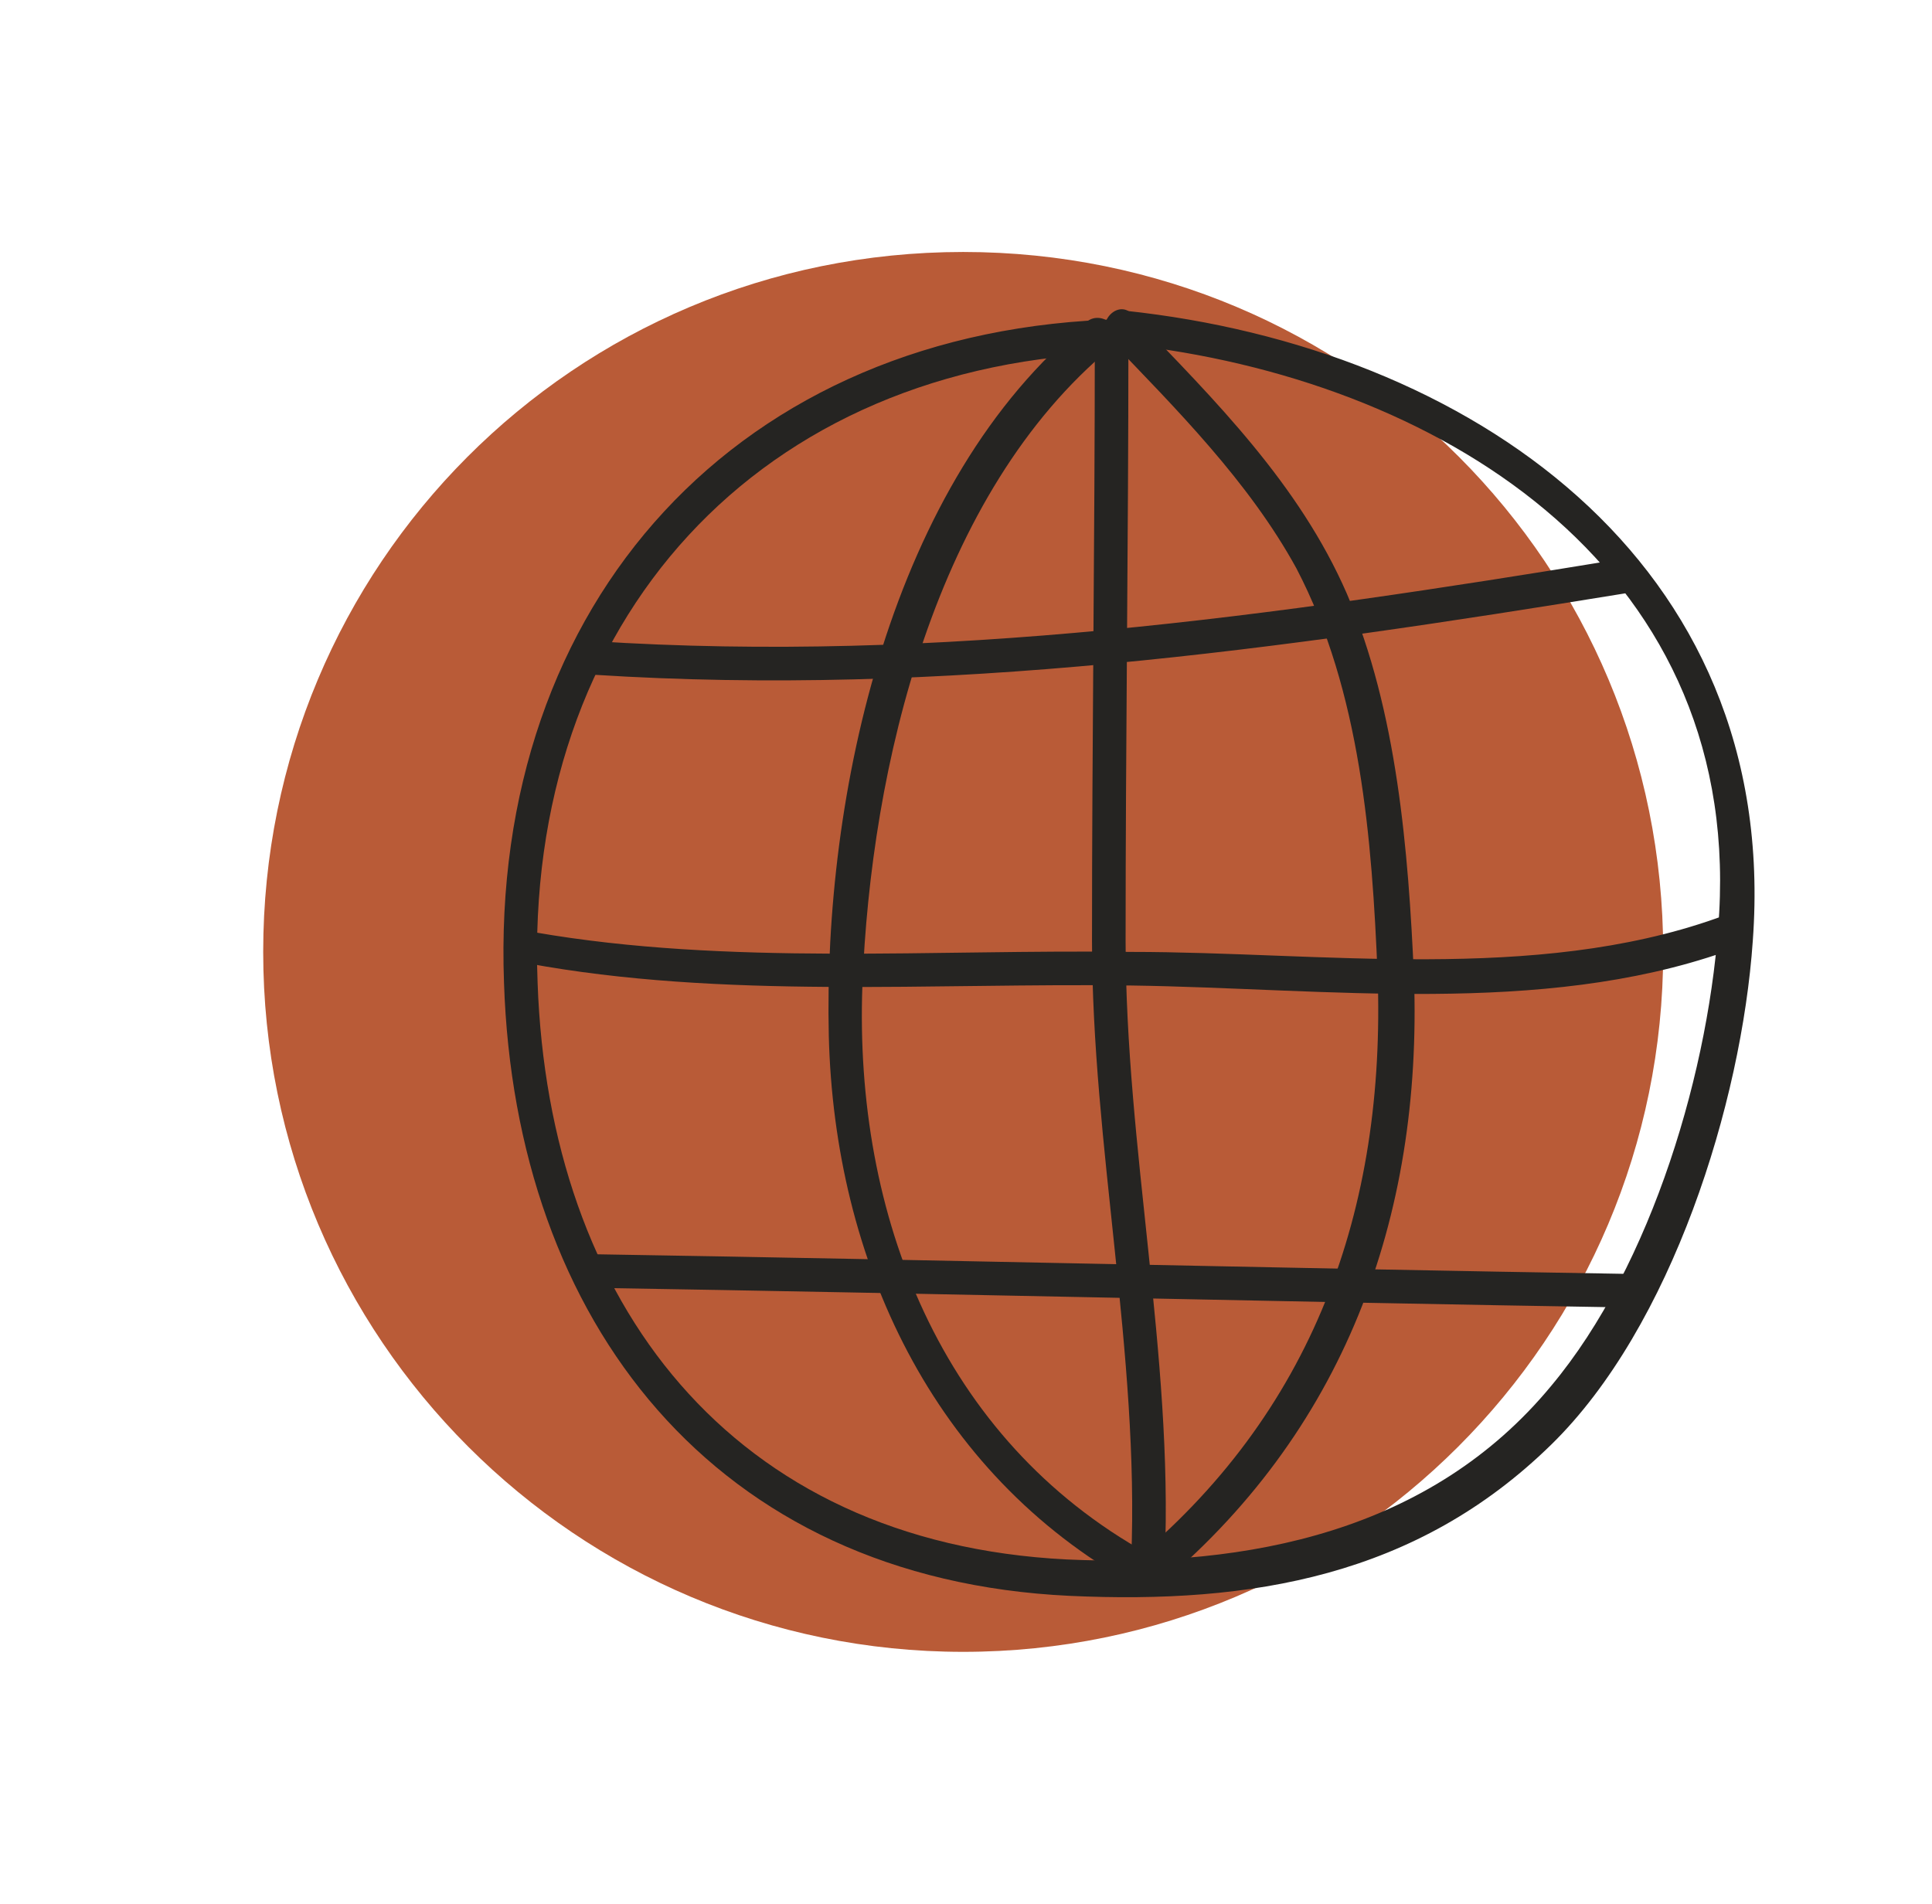 <svg xmlns="http://www.w3.org/2000/svg" xml:space="preserve" id="Layer_1" x="0" y="0" style="enable-background:new 0 0 69 68" viewBox="0 0 69 68"><style>.st1{fill:#252422}</style><path d="M34.4 59c13.8 0 25-11.2 25-25S48.3 9 34.4 9s-25 11.2-25 25 11.2 25 25 25" style="fill:#b95b37"></path><path d="M40.2 12.3c11 1.2 21.9 7.8 21.2 20.3-.3 5.5-2.4 12.6-6 16.9-4.3 5.2-10.8 6.5-17.3 6.2-12-.6-18.5-9.2-18.9-20.6-.5-12.9 7.9-22.2 20.9-22.5.8 0 .8-1.3 0-1.2-13.7.3-22.6 10.1-22.1 23.7.4 12.1 7.5 21.3 20.2 21.9 6.5.3 12.4-.7 17.2-5.4 4.3-4.2 6.8-12.2 7.2-18 1-13.6-10.2-21.2-22.4-22.5-.8-.1-.8 1.1 0 1.2" class="st1"></path><path d="M39.6 12.1c2.4 2.5 5 5.1 6.7 8.2 2.3 4.4 2.7 9.7 2.9 14.5.3 8.4-2.3 15.7-8.9 21.1-.6.5.3 1.4.9.9 6.8-5.6 9.6-13.3 9.3-21.9-.2-4.5-.6-9.5-2.4-13.7-1.7-3.9-4.7-6.9-7.6-9.9-.5-.7-1.4.2-.9.8" class="st1"></path><path d="M41 55.5c-7.4-4.1-10.5-12.1-10.2-20.3.3-7.8 2.6-17.6 8.9-22.8.6-.5-.3-1.4-.9-.9-7 5.7-9.4 16.9-9.2 25.5.2 8 3.7 15.6 10.9 19.6.5.4 1.2-.7.5-1.1" class="st1"></path><path d="M39.1 12.2c0 7.1-.1 14.3-.1 21.4 0 7.3 1.7 14.8 1.4 22.1 0 .8 1.2.8 1.2 0 .3-7.3-1.4-14.7-1.4-22.1 0-7.1.1-14.3.1-21.4.1-.8-1.2-.8-1.2 0" class="st1"></path><path d="M21.2 24.1c12.5.8 24.5-.9 36.8-2.9.8-.1.5-1.3-.3-1.2-12.2 2-24.1 3.7-36.5 2.9-.8-.1-.8 1.1 0 1.2M18.8 34.4c7 1.3 14.5.7 21.6.8 7 .1 14.6 1.1 21.2-1.2.8-.3.4-1.5-.3-1.2-6.5 2.3-14.1 1.2-20.9 1.2-7-.1-14.4.5-21.3-.7-.7-.2-1.1 1-.3 1.1M21.3 46c12.3.2 24.5.5 36.8.7.8 0 .8-1.2 0-1.2-12.3-.2-24.5-.5-36.8-.7-.8-.1-.8 1.1 0 1.2" class="st1"></path></svg>